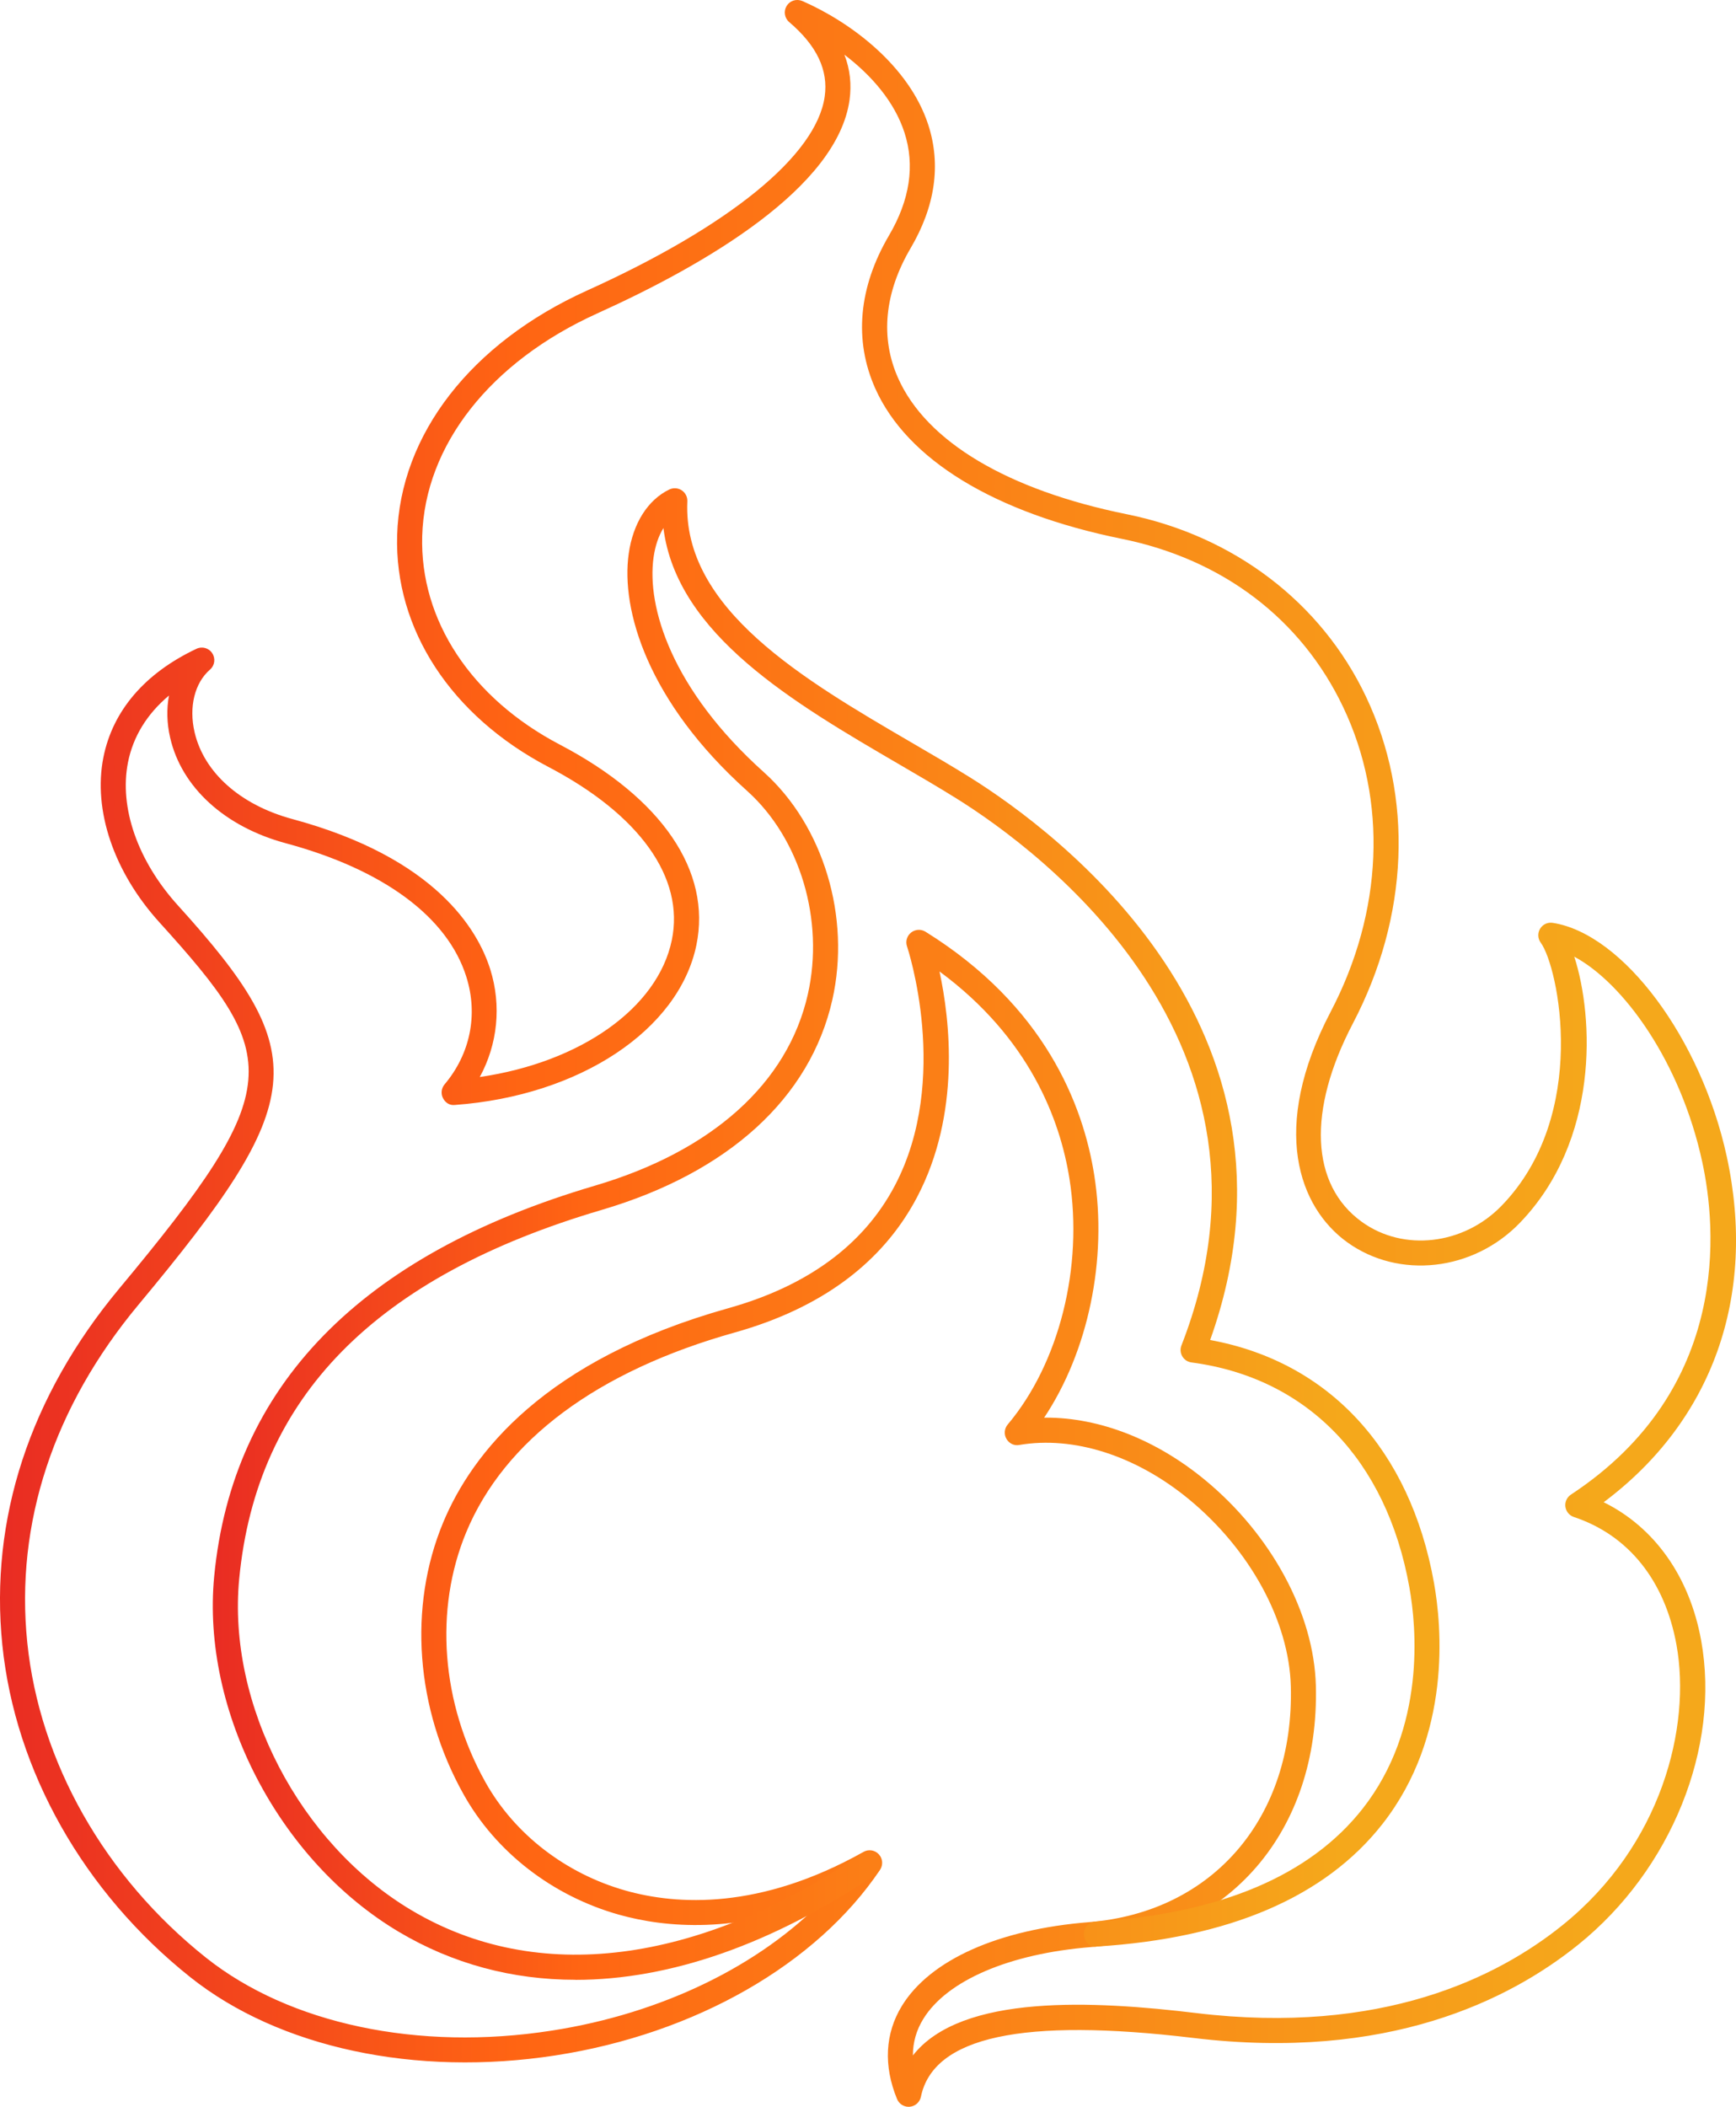<?xml version="1.0" encoding="UTF-8"?>
<svg id="Camada_2" data-name="Camada 2" xmlns="http://www.w3.org/2000/svg" xmlns:xlink="http://www.w3.org/1999/xlink" viewBox="0 0 848.71 1029.56">
  <defs>
    <style>
      .cls-1 {
        fill: url(#Gradiente_sem_nome_82);
      }

      .cls-2 {
        fill: url(#Gradiente_sem_nome_82-2);
      }
    </style>
    <linearGradient id="Gradiente_sem_nome_82" data-name="Gradiente sem nome 82" x1="0" y1="514.78" x2="848.71" y2="514.78" gradientUnits="userSpaceOnUse">
      <stop offset="0" stop-color="#e92c23"/>
      <stop offset=".3" stop-color="#ff6513"/>
      <stop offset=".92" stop-color="#f5a81b"/>
    </linearGradient>
    <linearGradient id="Gradiente_sem_nome_82-2" data-name="Gradiente sem nome 82" x1="104.03" y1="603.04" x2="703.75" y2="603.04" xlink:href="#Gradiente_sem_nome_82"/>
  </defs>
  <g id="Layer_1" data-name="Layer 1">
    <g>
      <path class="cls-1" d="M444.22,1029.56c-2.46,0-4.71-1.48-5.67-3.8-6.7-16.31-5.88-32.05,2.39-45.54,13.78-22.44,47.12-37.36,91.47-40.9,60.68-4.88,100.34-51.19,98.66-115.26-.84-31.79-19.95-66.83-49.87-91.44-25.95-21.36-56.3-30.97-82.83-26.5-2.63.53-5.07-.77-6.34-2.99-1.29-2.22-1.03-5.02.62-6.98,25.16-29.85,37.03-76.95,30.21-120.02-4.59-28.97-19.52-68.91-63.55-101.39,5.12,23.75,10.45,69.53-10.95,110.27-16.84,32.03-46.81,54.27-89.07,66.14-67.21,18.82-112.63,52.6-131.36,97.64-15.71,37.84-12.22,83.45,9.35,122.06,14.21,25.43,39.2,44.75,68.58,53.05,25.07,7.08,65.61,9.54,116.29-18.9,2.44-1.41,5.55-.93,7.49,1.17,1.94,2.08,2.18,5.21.6,7.58-31.07,46.23-90.39,80.13-158.68,90.7-68.41,10.57-135.16-3.71-178.51-38.22C40.95,924.75,7.46,865.57,1.14,803.86c-6.29-61.47,13.44-121.65,57.07-174.06,82.33-98.83,79.55-113.06,19.73-179.06-22.29-24.59-32.53-54.75-27.39-80.63,4.54-22.79,20.26-41.14,45.49-53.05,2.73-1.32,6.08-.41,7.73,2.18,1.67,2.56,1.22,5.96-1.1,7.97-7.51,6.53-10.4,18.25-7.56,30.54,4.54,19.76,22.41,35.64,47.81,42.5,70.08,18.9,90.7,54.15,96.78,73.5,5.55,17.75,3.56,36.6-5.14,52.57,49.2-7.18,86.99-33.63,93.88-66.9,6.31-30.42-15.69-61.28-60.35-84.65-47.6-24.95-75.25-67.26-73.93-113.18,1.44-49.22,36.12-93.95,92.8-119.59,69.79-31.55,112.16-66.09,116.22-94.79,1.84-12.96-3.83-24.9-17.36-36.43-2.32-1.99-2.82-5.33-1.22-7.92,1.6-2.56,4.76-3.56,7.65-2.37,23.63,10.33,52.21,31.67,61.57,60.51,6.31,19.49,3.42,39.78-8.63,60.28-12.82,21.81-14.93,43.77-6.1,63.53,13.87,31.07,53.58,54.7,111.8,66.49,52.41,10.62,95.01,43.08,116.87,89.03,23.39,49.18,21.07,107.44-6.36,159.83-22.32,42.6-20.69,78.84,4.38,96.94,20.33,14.69,49.77,11.34,68.41-7.96,43.01-44.44,27.72-116.68,19.06-128.47-1.48-2.01-1.6-4.69-.31-6.82,1.29-2.13,3.66-3.25,6.17-2.87,34.42,5.36,72.57,56.59,85.08,114.19,14.81,68.31-7.06,129.26-60.16,168.94,24.88,12.29,41.98,36.33,47.65,67.57,9.45,52.31-14.66,112.01-60.01,148.58-33.61,27.12-93.43,57.12-188.34,45.64-83.38-10-127.06-.62-133.11,28.77-.55,2.63-2.75,4.59-5.43,4.86-.19.02-.38.02-.57.02ZM511.52,692.78c26,0,53.51,10.64,77.47,30.35,32.58,26.81,53.39,65.35,54.32,100.58,1.84,71.01-42.34,122.37-109.95,127.8-39.8,3.18-70.44,16.31-81.97,35.11-3.42,5.53-5.09,11.5-5.09,17.84,23.68-30.23,88.57-26.74,138.51-20.71,90.56,10.91,147.39-17.39,179.15-43.01,48.48-39.08,62.88-96.92,55.66-136.89-5.69-31.45-23.51-53.67-50.18-62.52-2.22-.74-3.83-2.68-4.14-5.02-.31-2.32.74-4.62,2.7-5.91,78.57-51.71,71.09-130.96,64.2-162.62-10.6-48.89-38.41-87.28-62.55-100.27,9.62,29.73,12.29,89.86-26.67,130.14-22.82,23.61-59.13,27.63-84.39,9.38-23.51-16.98-37.96-55.47-8.06-112.56,25.64-48.94,27.89-103.21,6.15-148.87-20.47-43.08-58.91-72.28-108.23-82.28-62.21-12.61-105.03-38.72-120.55-73.5-10.5-23.51-8.18-49.37,6.72-74.75,10.21-17.34,12.75-34.25,7.56-50.28-4.93-15.24-16.36-28.18-29.35-38.05,2.75,7.13,3.56,14.54,2.49,22.2-6.08,42.84-70.39,80.32-123.3,104.21-52.31,23.68-84.31,64.37-85.61,108.81-1.17,41.14,24.01,79.27,67.38,101.97,49.85,26.12,74.15,61.83,66.66,97.97-8.61,41.5-57.12,73.6-117.97,78.07-2.7.36-4.78-1.15-5.91-3.32-1.12-2.18-.81-4.83.77-6.72,12.56-14.9,16.46-34.04,10.67-52.5-9.16-29.28-40.52-52.48-88.28-65.35-29.83-8.04-50.97-27.32-56.54-51.57-1.65-7.13-1.79-14.16-.57-20.62-10.72,8.97-17.53,20.02-20.04,32.63-4.4,22.1,4.74,48.27,24.47,70.01,66.21,73.05,64.03,94.93-19.4,195.13-41.48,49.8-60.28,106.85-54.32,164.97,5.98,58.46,37.82,114.59,87.33,154.01,40.76,32.43,103.88,45.85,169.03,35.69,54.08-8.37,102.11-31.91,133.51-64.6-42.89,17.39-77.69,14.38-100.67,7.92-32.48-9.16-60.16-30.59-75.92-58.84-23.42-41.86-27.12-91.47-9.97-132.75,14.09-33.89,49.7-79.6,139.35-104.74,38.87-10.88,66.28-31.05,81.49-59.94,27.48-52.17,6.17-116.25,5.96-116.89-.84-2.46-.05-5.17,1.99-6.77,2.03-1.63,4.9-1.75,7.03-.41,58.36,36.26,77.09,84.67,82.5,118.9,6.55,41.38-2.99,86.32-24.49,118.59h1.08Z"/>
      <path class="cls-2" d="M281.33,967.49c-30.9,0-60.01-7.77-86.37-23.44-58.6-34.83-96.54-107.87-90.25-173.67,8.9-92.95,71.49-157.17,185.99-190.92,57.41-16.89,94.43-50.13,104.24-93.57,8.18-36.19-3.76-76.16-29.73-99.43-48.58-43.58-61.73-88.43-57.84-115.89,2.1-14.85,9.35-26.31,19.88-31.38,1.94-.91,4.21-.77,6.03.41,1.79,1.2,2.85,3.23,2.75,5.38-2.37,52.62,57.14,87.3,109.62,117.9,9.97,5.81,19.64,11.43,28.56,17.01,41.76,26.07,172,122.08,117.42,274.95,58.07,10.64,97.78,53.51,109.43,118.69,3.76,21,8.8,74.51-25.23,117.87-27.98,35.64-74.91,55.78-139.47,59.84-3.61.69-6.29-2.34-6.48-5.72-.22-3.37,2.34-6.29,5.72-6.48,60.92-3.85,104.86-22.44,130.6-55.2,30.97-39.47,26.29-88.79,22.82-108.16-11.15-62.38-49.99-102.42-106.53-109.88-1.87-.24-3.52-1.34-4.47-2.97-.96-1.6-1.12-3.59-.43-5.33,57.86-148.2-69.46-242.01-109.86-267.22-8.8-5.5-18.37-11.07-28.22-16.81-51.16-29.83-108.64-63.31-115.17-115.41-2.37,3.83-4.02,8.68-4.81,14.26-3.47,24.33,8.9,64.68,53.89,105.03,29.16,26.17,42.62,70.87,33.49,111.27-10.84,47.96-50.88,84.41-112.73,102.64-110.77,32.63-168.75,91.61-177.24,180.3-5.88,61.35,29.56,129.47,84.29,161.98,61.38,36.5,139.52,26.67,220-27.67,2.8-1.89,6.6-1.2,8.49,1.65,1.89,2.8,1.15,6.6-1.65,8.49-50.66,34.2-100.65,51.52-146.72,51.52Z"/>
    </g>
  </g>
</svg>